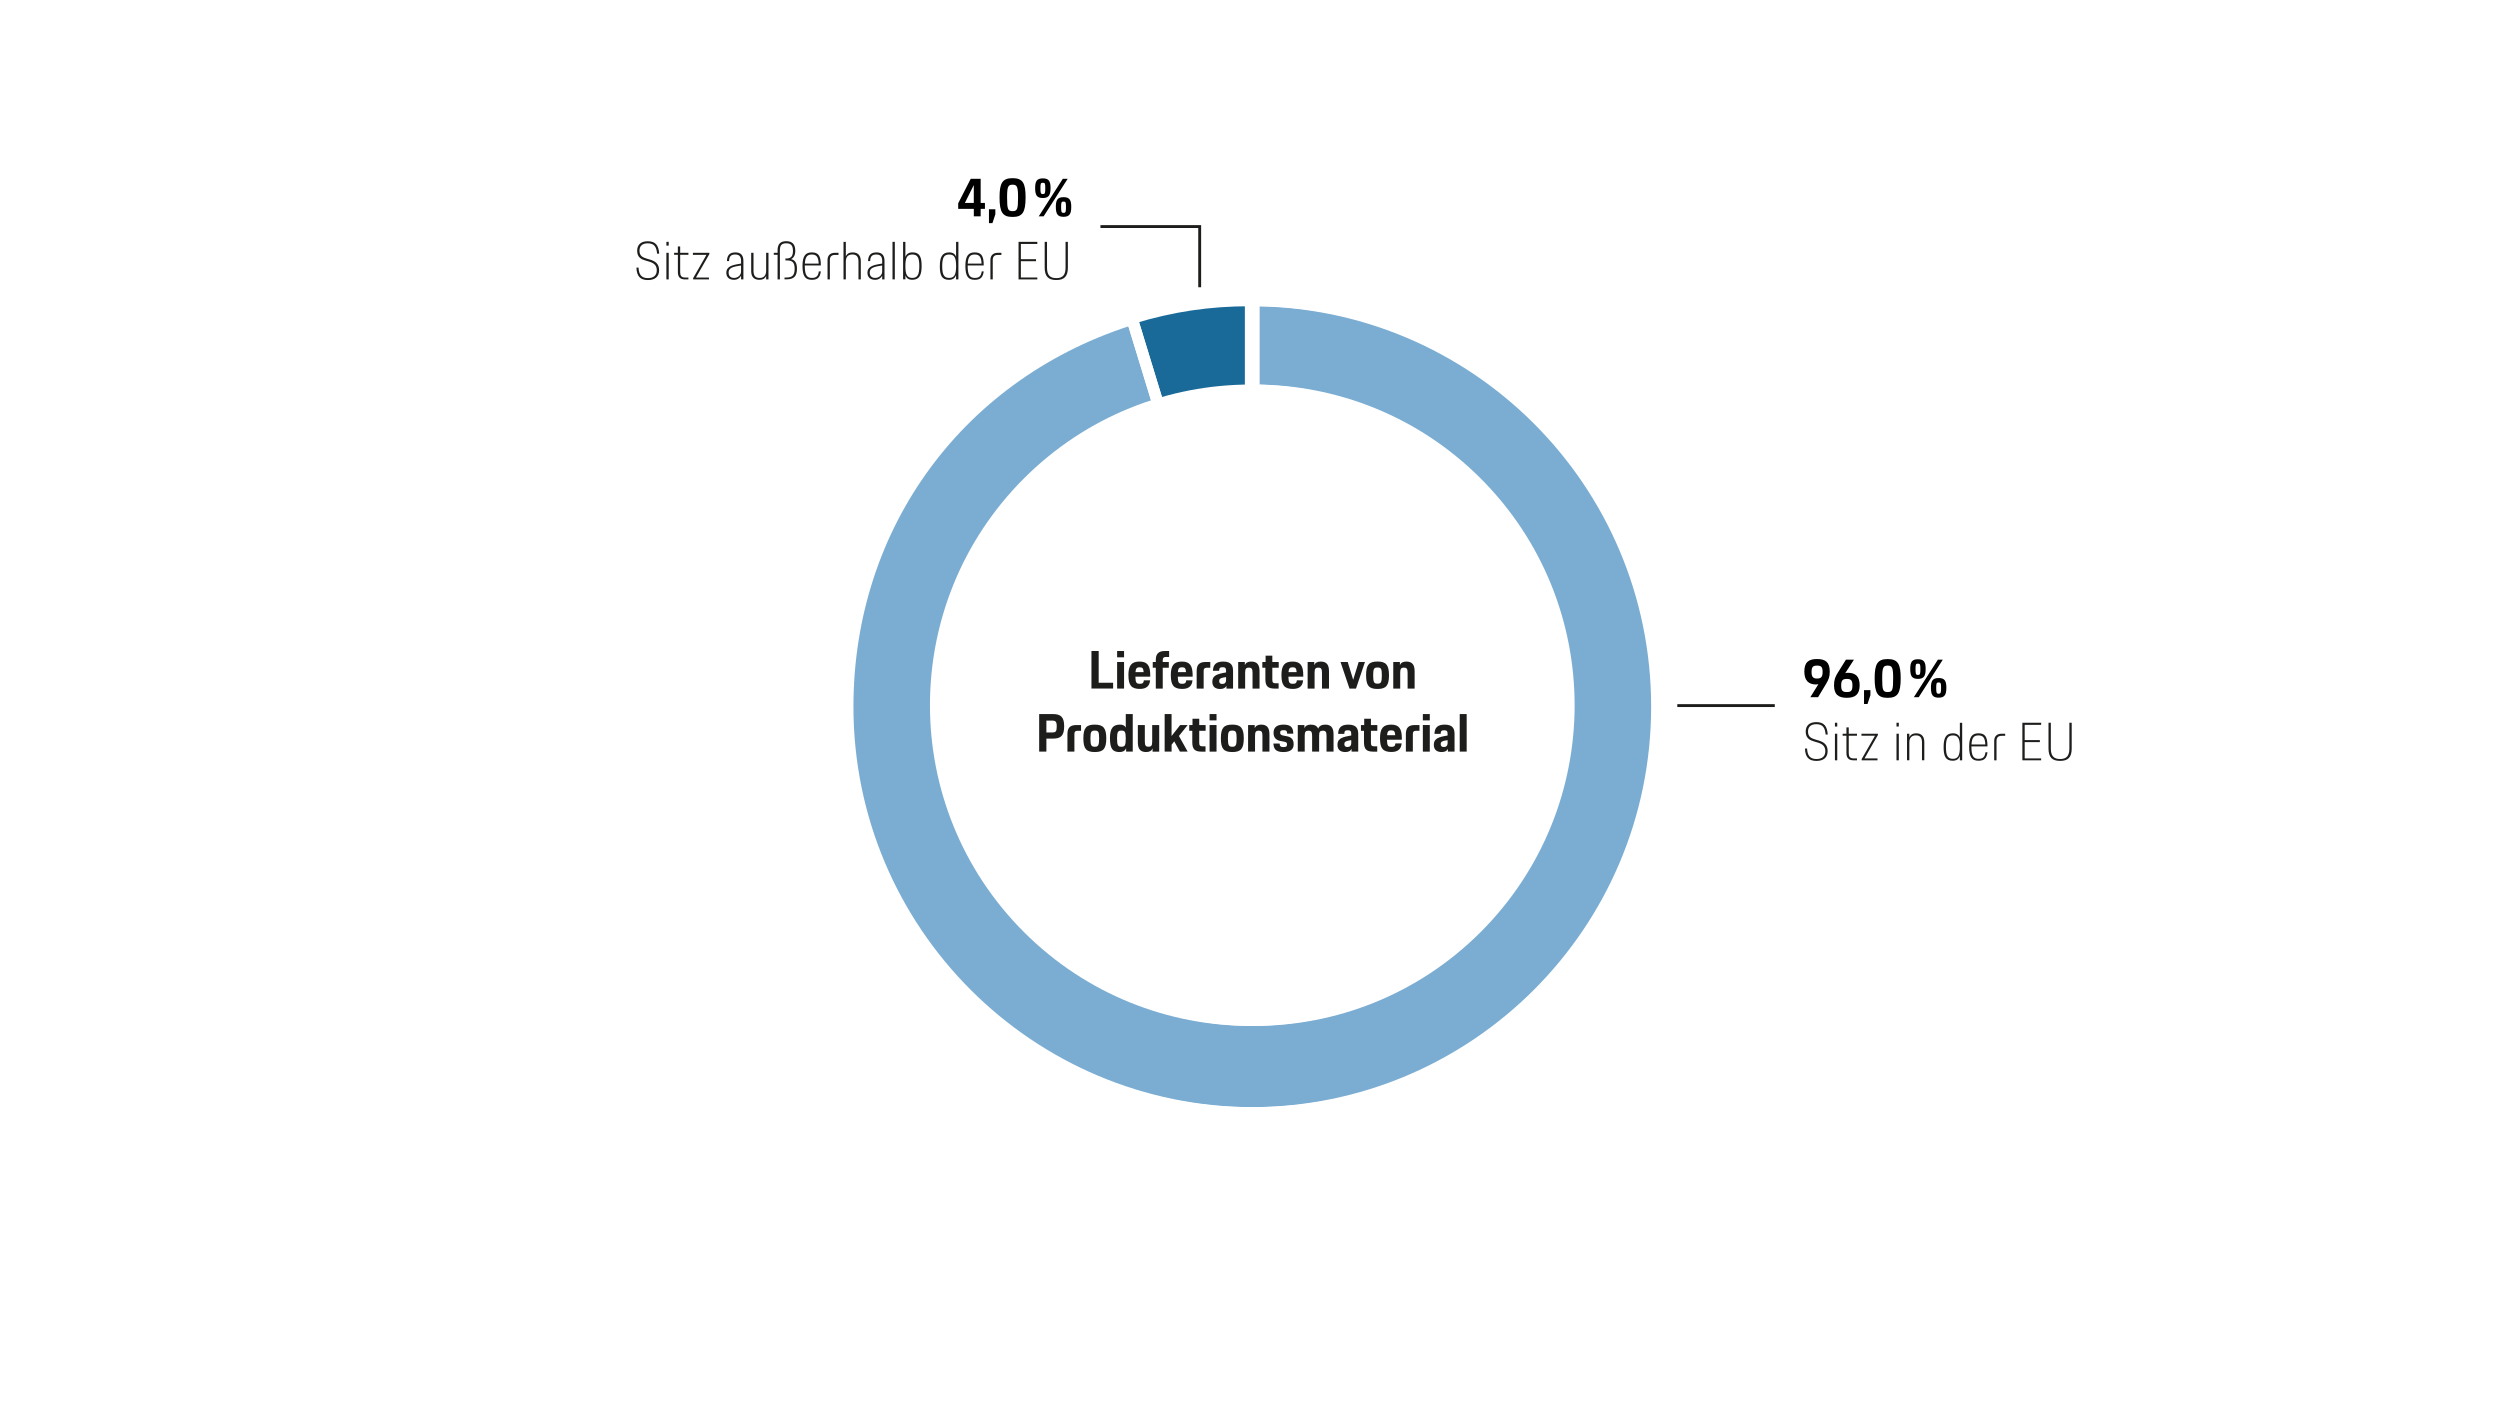 <?xml version="1.0" encoding="UTF-8"?><svg id="a" xmlns="http://www.w3.org/2000/svg" viewBox="0 0 720 405"><rect width="720" height="405" style="fill:#fff;"/><g><g><path d="M361.13,203.53l-34.2-111.88c11.49-3.51,22.19-5.11,34.2-5.11v116.99Z" style="fill:#196a99;"/><path d="M361.13,203.53V86.54c64.61,0,116.99,52.38,116.99,116.99s-52.38,116.99-116.99,116.99-116.99-52.38-116.99-116.99c0-52.53,32.55-96.52,82.78-111.88l34.2,111.88Z" style="fill:#7badd3;"/><path d="M361.13,203.53V86.54c64.61,0,116.99,52.38,116.99,116.99s-52.38,116.99-116.99,116.99-116.99-52.38-116.99-116.99c0-52.53,32.55-96.52,82.78-111.88l34.2,111.88Z" style="fill:none; stroke:#fff; stroke-miterlimit:10; stroke-width:3.3px;"/><path d="M426.44,268.42c36.07-36.07,36.07-94.55,0-130.62-36.07-36.07-94.55-36.07-130.62,0-36.07,36.07-36.07,94.55,0,130.62,36.07,36.07,94.55,36.07,130.62,0" style="fill:#fff;"/></g><path d="M360.19,203.53l-34.2-111.88c11.49-3.51,22.19-5.11,34.2-5.11v116.99Z" style="fill:#b4d6f1;"/><path d="M360.19,203.53l-34.2-111.88c11.49-3.51,22.19-5.11,34.2-5.11v116.99Z" style="fill:#196a99; stroke:#fff; stroke-miterlimit:10; stroke-width:3.3px;"/><path d="M360.19,203.53V86.54c64.61,0,116.99,52.38,116.99,116.99s-52.38,116.99-116.99,116.99-116.99-52.38-116.99-116.99c0-52.53,32.55-96.52,82.78-111.88l34.2,111.88Z" style="fill:none; stroke:#fff; stroke-miterlimit:10; stroke-width:3.3px;"/><g><g><path d="M275.95,58.57l3.62-7.08h2.86v6.96h1.23v1.7h-1.23v2.16h-1.97v-2.16h-4.5v-1.58Zm4.5-.12v-5.15l-2.57,5.15h2.57Z"/><path d="M286.66,60.26v1.46l-.84,2.54h-1v-3.99h1.84Z"/><path d="M287.87,56.85c0-4.06,.77-5.54,3.75-5.54s3.75,1.47,3.75,5.54c0,4.33-.91,5.63-3.75,5.63s-3.75-1.29-3.75-5.63Zm5.33,0c0-3.1-.3-3.66-1.58-3.66s-1.58,.56-1.58,3.66c0,3.37,.2,3.96,1.58,3.96s1.58-.59,1.58-3.96Z"/></g><path d="M298.12,54.17c0-1.93,.46-2.8,2.22-2.8s2.22,.87,2.22,2.8c0,2.03-.52,2.86-2.22,2.86s-2.22-.8-2.22-2.86Zm7.96-2.67h1.41l-6.93,10.81h-1.41l6.93-10.81Zm-5.04,2.67c0-1.34-.09-1.53-.7-1.53s-.7,.2-.7,1.53c0,1.46,.09,1.72,.7,1.72s.7-.26,.7-1.72Zm3.04,5.41c0-1.93,.46-2.8,2.22-2.8s2.22,.87,2.22,2.8c0,2.04-.52,2.86-2.22,2.86s-2.22-.8-2.22-2.86Zm2.92,0c0-1.34-.09-1.53-.7-1.53s-.7,.2-.7,1.53c0,1.46,.09,1.72,.7,1.72s.7-.26,.7-1.72Z"/></g><g><path d="M183.9,77.06c.08,2.01,.82,3.04,2.7,3.04,1.64,0,2.55-.79,2.55-2.25s-.84-2.11-2.25-2.52l-.73-.21c-1.37-.39-2.67-.89-2.67-2.91,0-1.72,1.08-2.73,3.04-2.73,2.29,0,3.14,1.21,3.31,3.58h-.61c-.17-1.94-.79-2.98-2.7-2.98-1.58,0-2.37,.79-2.37,2.13,0,1.5,.9,1.93,2.19,2.31l.73,.21c1.75,.5,2.73,1.32,2.73,3.13s-1.2,2.8-3.22,2.8c-2.25,0-3.23-1.15-3.31-3.59h.61Z" style="fill:#1d1d1b;"/><path d="M191.92,69.65h.67v1.09h-.67v-1.09Zm0,3.16h.67v7.66h-.67v-7.66Z" style="fill:#1d1d1b;"/><path d="M194.13,72.81h1.09v-1.82h.67v1.82h2.37v.58h-2.37v5.01c0,.91,.3,1.52,1.34,1.52h1.03v.55h-1.03c-1.49,0-2-.85-2-2.07v-5.01h-1.09v-.58Z" style="fill:#1d1d1b;"/><path d="M199.56,72.81h4.74v.36l-3.86,6.75h3.74v.55h-4.56v-.36l3.84-6.71h-3.9v-.58Z" style="fill:#1d1d1b;"/><path d="M212.21,76.12l1.22-.21v-.73c0-1.22-.43-1.88-1.7-1.88s-1.72,.61-1.76,1.88h-.61c.05-1.52,.65-2.49,2.43-2.49,1.64,0,2.31,.93,2.31,2.43v5.35h-.67v-1.06c-.35,.67-1.08,1.18-2,1.18-1.41,0-2.25-.73-2.25-2.07,0-1.47,1.23-2.08,3.04-2.4Zm1.22,.34l-1.22,.21c-1.82,.32-2.37,.88-2.37,1.85s.56,1.52,1.58,1.52c1.17,0,2-.87,2-1.79v-1.79Z" style="fill:#1d1d1b;"/><path d="M216.34,72.81h.67v5.17c0,1.28,.42,2.07,1.76,2.07,1.22,0,1.88-.73,1.88-2.07v-5.17h.67v7.66h-.67v-1.03c-.32,.78-.96,1.15-1.94,1.15-1.76,0-2.37-1.08-2.37-2.55v-5.23Z" style="fill:#1d1d1b;"/><path d="M225.94,79.92h.55c1.56,0,2.37-.52,2.37-2.49s-.73-2.43-2.37-2.43h-.3v-.55h.3c1.46,0,1.88-.85,1.88-2.19,0-1.52-.55-2.19-1.94-2.19s-1.82,.67-1.82,2.01v8.38h-.67v-7.08h-1.09v-.58h1.09v-.73c0-1.52,.61-2.61,2.49-2.61s2.61,1.03,2.61,2.79c0,1.28-.49,2.02-1.21,2.37,1.21,.3,1.7,1.23,1.7,2.73,0,2.23-.91,3.1-3.04,3.1h-.55v-.55Z" style="fill:#1d1d1b;"/><path d="M231.12,76.58c0-2.8,.82-3.89,2.67-3.89s2.61,.9,2.61,3.65v.12h-4.62v.12c0,2.76,.67,3.46,2.07,3.46,1.32,0,1.82-.61,1.97-1.88h.58c-.2,1.58-.82,2.43-2.55,2.43-1.9,0-2.73-.97-2.73-4.01Zm.68-.67h3.98c-.08-1.99-.68-2.61-1.99-2.61-1.21,0-1.88,.56-1.99,2.61Z" style="fill:#1d1d1b;"/><path d="M238.33,74.88c0-1.28,.74-2.07,2.13-2.07h1.03v.61h-1.03c-.97,0-1.46,.49-1.46,1.46v5.59h-.67v-5.59Z" style="fill:#1d1d1b;"/><path d="M242.93,69.65h.67v4.21c.32-.77,.96-1.17,1.94-1.17,1.76,0,2.37,1.11,2.37,2.55v5.22h-.67v-5.16c0-1.28-.49-2.01-1.76-2.01-1.2,0-1.88,.64-1.88,2.01v5.16h-.67v-10.81Z" style="fill:#1d1d1b;"/><path d="M252.85,76.12l1.22-.21v-.73c0-1.22-.43-1.88-1.7-1.88s-1.72,.61-1.76,1.88h-.61c.05-1.52,.65-2.49,2.43-2.49,1.64,0,2.31,.93,2.31,2.43v5.35h-.67v-1.06c-.35,.67-1.08,1.18-2,1.18-1.41,0-2.25-.73-2.25-2.07,0-1.47,1.23-2.08,3.04-2.4Zm1.22,.34l-1.22,.21c-1.82,.32-2.37,.88-2.37,1.85s.56,1.52,1.58,1.52c1.17,0,2-.87,2-1.79v-1.79Z" style="fill:#1d1d1b;"/><path d="M257.04,69.65h.67v10.81h-.67v-10.81Z" style="fill:#1d1d1b;"/><path d="M260.08,69.65h.67v4.37c.32-.87,.96-1.34,2.07-1.34,2.13,0,2.61,1.46,2.61,3.95s-.61,3.95-2.67,3.95c-1.09,0-1.69-.42-2-1.28v1.15h-.67v-10.81Zm4.68,6.99c0-2.43-.49-3.34-2.01-3.34s-2,.91-2,3.34,.49,3.4,2,3.4,2.01-.97,2.01-3.4Z" style="fill:#1d1d1b;"/><path d="M270.68,76.64c0-2.49,.61-3.95,2.67-3.95,1.09,0,1.69,.44,2,1.25v-4.28h.67v10.81h-.67v-1.22c-.35,.87-.96,1.34-2.07,1.34-2.13,0-2.61-1.46-2.61-3.95Zm4.68,0c0-2.43-.49-3.34-2-3.34s-2,.91-2,3.34,.49,3.4,2,3.4,2-.97,2-3.4Z" style="fill:#1d1d1b;"/><path d="M278.03,76.58c0-2.8,.82-3.89,2.67-3.89s2.61,.9,2.61,3.65v.12h-4.62v.12c0,2.76,.67,3.46,2.07,3.46,1.32,0,1.82-.61,1.97-1.88h.58c-.2,1.58-.82,2.43-2.55,2.43-1.9,0-2.73-.97-2.73-4.01Zm.68-.67h3.98c-.08-1.99-.68-2.61-1.99-2.61-1.21,0-1.88,.56-1.99,2.61Z" style="fill:#1d1d1b;"/><path d="M285.24,74.88c0-1.28,.74-2.07,2.13-2.07h1.03v.61h-1.03c-.97,0-1.46,.49-1.46,1.46v5.59h-.67v-5.59Z" style="fill:#1d1d1b;"/><path d="M293.34,69.65h5.41v.61h-4.74v4.39h4.37v.58h-4.37v4.69h4.74v.55h-5.41v-10.81Z" style="fill:#1d1d1b;"/><path d="M300.87,69.65h.67v7.41c0,2.08,.77,3.04,2.67,3.04s2.67-.96,2.67-3.04v-7.41h.67v7.41c0,2.51-1.02,3.59-3.34,3.59s-3.34-1.08-3.34-3.59v-7.41Z" style="fill:#1d1d1b;"/></g><path d="M425.5,268.42c36.07-36.07,36.07-94.55,0-130.62-36.07-36.07-94.55-36.07-130.62,0-36.07,36.07-36.07,94.55,0,130.62,36.07,36.07,94.55,36.07,130.62,0" style="fill:#fff;"/><g><path d="M314.34,187.49h2.08v9.14h4.16v1.67h-6.24v-10.81Z" style="fill:#1d1d1b;"/><path d="M321.73,187.49h2v1.82h-2v-1.82Zm0,3.16h2v7.66h-2v-7.66Z" style="fill:#1d1d1b;"/><path d="M324.98,194.51c0-2.86,.88-3.98,3.22-3.98s3.07,1.28,3.07,3.96v.39h-4.28c.03,1.78,.33,2.05,1.28,2.05,.76,0,1.08-.21,1.16-.99h1.79c-.12,1.52-.96,2.47-2.93,2.47-2.45,0-3.3-1.05-3.3-3.92Zm2.04-.93h2.35c-.08-1.14-.38-1.4-1.14-1.4s-1.11,.2-1.22,1.4Z" style="fill:#1d1d1b;"/><path d="M331.99,190.65h.88v-.65c0-1.72,.87-2.51,2.58-2.51h1.26v1.72h-.96c-.56,0-.88,.2-.88,.91v.53h1.75v1.66h-1.75v6h-2v-6h-.88v-1.66Z" style="fill:#1d1d1b;"/><path d="M337.19,194.51c0-2.86,.88-3.98,3.22-3.98s3.07,1.28,3.07,3.96v.39h-4.28c.03,1.78,.33,2.05,1.28,2.05,.76,0,1.08-.21,1.16-.99h1.79c-.12,1.52-.96,2.47-2.93,2.47-2.45,0-3.3-1.05-3.3-3.92Zm2.04-.93h2.35c-.08-1.14-.38-1.4-1.14-1.4s-1.11,.2-1.22,1.4Z" style="fill:#1d1d1b;"/><path d="M344.64,193.29c0-1.87,.76-2.64,2.64-2.64h1.28v1.66h-1c-.65,0-.91,.26-.91,.91v5.09h-2.01v-5.01Z" style="fill:#1d1d1b;"/><path d="M352.15,193.84l.96-.18v-.3c0-.89-.17-1.2-.94-1.2s-1.05,.17-1.06,1.03h-1.78c.05-1.7,.81-2.66,2.96-2.66,2.43,0,2.83,1.31,2.83,2.72v5.06h-1.91v-.79c-.26,.53-.8,.91-1.78,.91-1.44,0-2.28-.68-2.28-2.08,0-1.52,.94-2.11,3.01-2.51Zm.96,1.17l-.62,.09c-1.02,.17-1.37,.44-1.37,1.03,0,.56,.29,.85,.88,.85,.68,0,1.11-.32,1.11-1.21v-.76Z" style="fill:#1d1d1b;"/><path d="M356.6,190.65h1.91v.9c.26-.65,.87-1.02,1.84-1.02,1.75,0,2.4,.97,2.4,2.81v4.97h-2.02v-4.53c0-1.17-.26-1.5-1.05-1.5-.84,0-1.08,.33-1.08,1.5v4.53h-2v-7.66Z" style="fill:#1d1d1b;"/><path d="M363.55,190.65h.94v-1.82h1.94v1.82h1.84v1.66h-1.84v3.45c0,.84,.26,1.02,1,1.02h.81v1.53h-1.18c-1.88,0-2.63-.71-2.63-2.66v-3.34h-.88v-1.66Z" style="fill:#1d1d1b;"/><path d="M369.05,194.51c0-2.86,.88-3.98,3.22-3.98s3.07,1.28,3.07,3.96v.39h-4.28c.03,1.78,.33,2.05,1.28,2.05,.76,0,1.08-.21,1.16-.99h1.79c-.12,1.52-.96,2.47-2.93,2.47-2.45,0-3.3-1.05-3.3-3.92Zm2.04-.93h2.35c-.08-1.14-.38-1.4-1.14-1.4s-1.11,.2-1.22,1.4Z" style="fill:#1d1d1b;"/><path d="M376.6,190.65h1.91v.9c.26-.65,.87-1.02,1.84-1.02,1.75,0,2.4,.97,2.4,2.81v4.97h-2.02v-4.53c0-1.17-.26-1.5-1.05-1.5-.84,0-1.08,.33-1.08,1.5v4.53h-2v-7.66Z" style="fill:#1d1d1b;"/><path d="M386.06,190.65h2.08l1.58,5.13,1.58-5.13h1.81l-2.58,7.66h-1.88l-2.58-7.66Z" style="fill:#1d1d1b;"/><path d="M393.43,194.47c0-3.04,.87-3.95,3.3-3.95s3.3,1,3.3,3.95-.82,3.95-3.3,3.95-3.3-.97-3.3-3.95Zm4.54,0c0-1.93-.26-2.23-1.24-2.23s-1.26,.3-1.26,2.23c0,2.1,.29,2.42,1.26,2.42s1.24-.34,1.24-2.42Z" style="fill:#1d1d1b;"/><path d="M401.26,190.65h1.91v.9c.26-.65,.87-1.02,1.84-1.02,1.75,0,2.4,.97,2.4,2.81v4.97h-2.02v-4.53c0-1.17-.26-1.5-1.05-1.5-.84,0-1.08,.33-1.08,1.5v4.53h-2v-7.66Z" style="fill:#1d1d1b;"/></g><g><path d="M299.28,205.65h3.98c2.26,0,3.22,.91,3.22,3.48,0,2.8-.99,3.59-3.25,3.59h-1.87v3.75h-2.08v-10.81Zm2.08,1.88v3.42h1.58c1.12,0,1.4-.24,1.4-1.75,0-1.38-.32-1.67-1.4-1.67h-1.58Z" style="fill:#1d1d1b;"/><path d="M307.42,211.45c0-1.87,.76-2.64,2.64-2.64h1.28v1.66h-1c-.65,0-.91,.26-.91,.91v5.09h-2.01v-5.01Z" style="fill:#1d1d1b;"/><path d="M312.01,212.64c0-3.04,.87-3.95,3.3-3.95s3.3,1,3.3,3.95-.82,3.95-3.3,3.95-3.3-.97-3.3-3.95Zm4.54,0c0-1.93-.26-2.23-1.25-2.23s-1.26,.3-1.26,2.23c0,2.1,.29,2.42,1.26,2.42s1.25-.34,1.25-2.42Z" style="fill:#1d1d1b;"/><path d="M319.66,212.64c0-2.99,.96-3.95,2.9-3.95,.71,0,1.29,.18,1.66,.84v-3.87h2.01v10.81h-1.91v-.99c-.36,.85-1.03,1.11-1.87,1.11-1.97,0-2.78-.91-2.78-3.95Zm4.56,0c0-1.96-.33-2.23-1.26-2.23s-1.25,.3-1.25,2.23c0,2.05,.27,2.42,1.25,2.42s1.26-.32,1.26-2.42Z" style="fill:#1d1d1b;"/><path d="M327.71,208.81h2v4.71c0,1.22,.26,1.53,1.06,1.53s1.06-.3,1.06-1.5v-4.74h2.02v7.66h-1.91v-.93c-.26,.67-.87,1.05-1.84,1.05-1.75,0-2.4-.97-2.4-2.81v-4.97Z" style="fill:#1d1d1b;"/><path d="M335.41,205.65h2v6.32l2.48-3.16h2.16l-2.52,3.15,2.52,4.51h-2.23l-1.64-2.96-.76,.97v1.99h-2v-10.81Z" style="fill:#1d1d1b;"/><path d="M342.5,208.81h.94v-1.82h1.94v1.82h1.84v1.66h-1.84v3.45c0,.84,.26,1.02,1,1.02h.81v1.53h-1.18c-1.88,0-2.63-.71-2.63-2.66v-3.34h-.88v-1.66Z" style="fill:#1d1d1b;"/><path d="M348.36,205.65h2v1.82h-2v-1.82Zm0,3.16h2v7.66h-2v-7.66Z" style="fill:#1d1d1b;"/><path d="M351.61,212.64c0-3.04,.87-3.95,3.3-3.95s3.3,1,3.3,3.95-.82,3.95-3.3,3.95-3.3-.97-3.3-3.95Zm4.54,0c0-1.93-.26-2.23-1.25-2.23s-1.26,.3-1.26,2.23c0,2.1,.29,2.42,1.26,2.42s1.25-.34,1.25-2.42Z" style="fill:#1d1d1b;"/><path d="M359.45,208.81h1.91v.9c.26-.65,.87-1.02,1.84-1.02,1.75,0,2.4,.97,2.4,2.81v4.97h-2.02v-4.53c0-1.17-.26-1.5-1.05-1.5-.84,0-1.08,.33-1.08,1.5v4.53h-2v-7.66Z" style="fill:#1d1d1b;"/><path d="M368.53,214.14c.05,.81,.33,1.02,1.11,1.02,.84,0,1.02-.24,1.02-.78s-.2-.65-.97-.8l-.94-.18c-1.15-.23-1.97-.9-1.97-2.36,0-1.59,1.03-2.35,2.87-2.35,2.07,0,2.81,.79,2.81,2.6h-1.75c-.05-.8-.27-1-1.02-1s-1,.17-1,.73c0,.49,.2,.68,1.03,.85l.94,.18c1.32,.26,1.91,.99,1.91,2.28s-.7,2.26-2.99,2.26-2.76-1.06-2.84-2.45h1.79Z" style="fill:#1d1d1b;"/><path d="M373.76,208.81h1.91v.9c.26-.65,.87-1.02,1.84-1.02,1.11,0,1.78,.39,2.13,1.17,.26-.73,.97-1.17,2.02-1.17,1.75,0,2.4,.97,2.4,2.81v4.97h-2.02v-4.53c0-1.17-.26-1.5-1.05-1.5s-1.08,.29-1.08,1.38v4.65h-2.02v-4.53c0-1.17-.26-1.5-1.05-1.5s-1.08,.29-1.08,1.38v4.65h-2v-7.66Z" style="fill:#1d1d1b;"/><path d="M388.2,212l.96-.18v-.3c0-.89-.17-1.2-.94-1.2s-1.05,.17-1.06,1.03h-1.78c.05-1.7,.8-2.66,2.96-2.66,2.43,0,2.83,1.31,2.83,2.72v5.06h-1.92v-.79c-.26,.53-.8,.91-1.78,.91-1.44,0-2.28-.68-2.28-2.08,0-1.52,.94-2.11,3.01-2.51Zm.96,1.17l-.62,.09c-1.02,.17-1.37,.44-1.37,1.03,0,.56,.29,.85,.88,.85,.68,0,1.11-.32,1.11-1.21v-.76Z" style="fill:#1d1d1b;"/><path d="M391.95,208.81h.94v-1.82h1.94v1.82h1.84v1.66h-1.84v3.45c0,.84,.26,1.02,1,1.02h.81v1.53h-1.18c-1.88,0-2.63-.71-2.63-2.66v-3.34h-.88v-1.66Z" style="fill:#1d1d1b;"/><path d="M397.44,212.67c0-2.86,.88-3.98,3.22-3.98s3.07,1.28,3.07,3.96v.39h-4.28c.03,1.78,.33,2.05,1.28,2.05,.76,0,1.08-.21,1.15-.99h1.79c-.12,1.52-.96,2.47-2.93,2.47-2.45,0-3.3-1.05-3.3-3.92Zm2.03-.93h2.36c-.08-1.14-.38-1.4-1.14-1.4s-1.11,.2-1.22,1.4Z" style="fill:#1d1d1b;"/><path d="M404.89,211.45c0-1.87,.76-2.64,2.64-2.64h1.28v1.66h-1c-.65,0-.91,.26-.91,.91v5.09h-2.01v-5.01Z" style="fill:#1d1d1b;"/><path d="M409.78,205.65h2v1.82h-2v-1.82Zm0,3.16h2v7.66h-2v-7.66Z" style="fill:#1d1d1b;"/><path d="M415.95,212l.96-.18v-.3c0-.89-.17-1.2-.94-1.2s-1.05,.17-1.06,1.03h-1.78c.05-1.7,.81-2.66,2.96-2.66,2.43,0,2.82,1.31,2.82,2.72v5.06h-1.91v-.79c-.26,.53-.8,.91-1.78,.91-1.44,0-2.28-.68-2.28-2.08,0-1.52,.94-2.11,3.01-2.51Zm.96,1.17l-.62,.09c-1.02,.17-1.37,.44-1.37,1.03,0,.56,.29,.85,.88,.85,.68,0,1.11-.32,1.11-1.21v-.76Z" style="fill:#1d1d1b;"/><path d="M420.4,205.65h2v10.81h-2v-10.81Z" style="fill:#1d1d1b;"/></g><polyline points="345.51 82.73 345.51 65.25 316.93 65.25" style="fill:none; stroke:#1d1d1b; stroke-miterlimit:10; stroke-width:.83px;"/><g><path d="M519.65,193.4c0-2.72,1.28-3.6,3.66-3.6s3.66,.88,3.66,3.6c0,1.63-.34,2.35-1.14,3.69l-2.23,3.71h-2.23l2.32-3.75c-.23,.05-.44,.08-.64,.08-2.17,0-3.4-1.12-3.4-3.72Zm5.26,.14c0-1.4-.35-1.85-1.59-1.85s-1.59,.46-1.59,1.85,.43,1.88,1.59,1.88,1.59-.49,1.59-1.88Z"/><path d="M529.34,193.66l2.29-3.68h2.31l-2.52,3.9c.24-.08,.49-.12,.73-.12,2.2,0,3.43,.99,3.43,3.6s-1.28,3.61-3.69,3.61-3.69-.94-3.69-3.61c0-1.58,.35-2.43,1.14-3.71Zm2.55,5.65c1.26,0,1.61-.43,1.61-1.93,0-1.4-.39-1.85-1.61-1.85s-1.63,.45-1.63,1.85c0,1.5,.35,1.93,1.63,1.93Z"/><path d="M538.68,198.75v1.46l-.84,2.54h-1v-3.99h1.84Z"/><path d="M539.9,195.35c0-4.06,.78-5.54,3.75-5.54s3.75,1.47,3.75,5.54c0,4.33-.91,5.63-3.75,5.63s-3.75-1.29-3.75-5.63Zm5.33,0c0-3.1-.3-3.66-1.58-3.66s-1.58,.56-1.58,3.66c0,3.37,.2,3.96,1.58,3.96s1.58-.59,1.58-3.96Z"/></g><path d="M550.15,192.66c0-1.93,.46-2.8,2.22-2.8s2.22,.87,2.22,2.8c0,2.03-.52,2.86-2.22,2.86s-2.22-.8-2.22-2.86Zm7.96-2.67h1.41l-6.93,10.81h-1.41l6.93-10.81Zm-5.04,2.67c0-1.34-.09-1.53-.7-1.53s-.7,.2-.7,1.53c0,1.46,.09,1.72,.7,1.72s.7-.26,.7-1.72Zm3.04,5.41c0-1.93,.45-2.8,2.22-2.8s2.22,.87,2.22,2.8c0,2.04-.52,2.86-2.22,2.86s-2.22-.8-2.22-2.86Zm2.92,0c0-1.34-.09-1.53-.7-1.53s-.7,.2-.7,1.53c0,1.46,.09,1.72,.7,1.72s.7-.26,.7-1.72Z"/><g><path d="M520.44,215.56c.08,2,.82,3.04,2.7,3.04,1.64,0,2.55-.79,2.55-2.25s-.84-2.11-2.25-2.52l-.73-.21c-1.37-.39-2.67-.9-2.67-2.92,0-1.72,1.08-2.73,3.04-2.73,2.29,0,3.14,1.21,3.31,3.58h-.61c-.17-1.94-.79-2.98-2.7-2.98-1.58,0-2.37,.79-2.37,2.13,0,1.5,.9,1.93,2.19,2.31l.73,.21c1.75,.5,2.73,1.32,2.73,3.13s-1.2,2.8-3.22,2.8c-2.25,0-3.23-1.15-3.31-3.58h.61Z" style="fill:#1d1d1b;"/><path d="M528.46,208.15h.67v1.09h-.67v-1.09Zm0,3.16h.67v7.66h-.67v-7.66Z" style="fill:#1d1d1b;"/><path d="M530.68,211.31h1.09v-1.82h.67v1.82h2.37v.58h-2.37v5.01c0,.91,.3,1.52,1.34,1.52h1.03v.55h-1.03c-1.49,0-2.01-.85-2.01-2.07v-5.01h-1.09v-.58Z" style="fill:#1d1d1b;"/><path d="M536.1,211.31h4.74v.37l-3.86,6.74h3.74v.55h-4.56v-.36l3.84-6.71h-3.9v-.58Z" style="fill:#1d1d1b;"/><path d="M546.19,208.15h.67v1.09h-.67v-1.09Zm0,3.16h.67v7.66h-.67v-7.66Z" style="fill:#1d1d1b;"/><path d="M549.22,211.31h.67v1.06c.32-.78,1.02-1.18,1.94-1.18,1.76,0,2.37,1.11,2.37,2.55v5.22h-.67v-5.16c0-1.28-.49-2.01-1.76-2.01-1.2,0-1.88,.71-1.88,2.01v5.16h-.67v-7.66Z" style="fill:#1d1d1b;"/><path d="M559.76,215.14c0-2.49,.61-3.95,2.67-3.95,1.09,0,1.69,.44,2.01,1.25v-4.28h.67v10.81h-.67v-1.22c-.35,.87-.96,1.34-2.07,1.34-2.13,0-2.61-1.46-2.61-3.95Zm4.68,0c0-2.43-.49-3.34-2.01-3.34s-2,.91-2,3.34,.49,3.4,2,3.4,2.01-.97,2.01-3.4Z" style="fill:#1d1d1b;"/><path d="M567.11,215.08c0-2.8,.82-3.89,2.67-3.89s2.61,.9,2.61,3.65v.12h-4.62v.12c0,2.76,.67,3.46,2.07,3.46,1.32,0,1.82-.61,1.97-1.88h.58c-.2,1.58-.82,2.43-2.55,2.43-1.9,0-2.73-.97-2.73-4.01Zm.68-.67h3.98c-.08-1.99-.68-2.61-1.99-2.61-1.22,0-1.88,.56-1.99,2.61Z" style="fill:#1d1d1b;"/><path d="M574.33,213.38c0-1.28,.74-2.07,2.13-2.07h1.03v.61h-1.03c-.97,0-1.46,.49-1.46,1.46v5.59h-.67v-5.59Z" style="fill:#1d1d1b;"/><path d="M582.44,208.15h5.41v.61h-4.74v4.39h4.37v.58h-4.37v4.69h4.74v.55h-5.41v-10.81Z" style="fill:#1d1d1b;"/><path d="M589.97,208.15h.67v7.41c0,2.08,.78,3.04,2.67,3.04s2.67-.96,2.67-3.04v-7.41h.67v7.41c0,2.51-1.02,3.58-3.34,3.58s-3.34-1.08-3.34-3.58v-7.41Z" style="fill:#1d1d1b;"/></g><line x1="483.06" y1="203.21" x2="511.14" y2="203.21" style="fill:none; stroke:#1d1d1b; stroke-miterlimit:10; stroke-width:.83px;"/></g></svg>